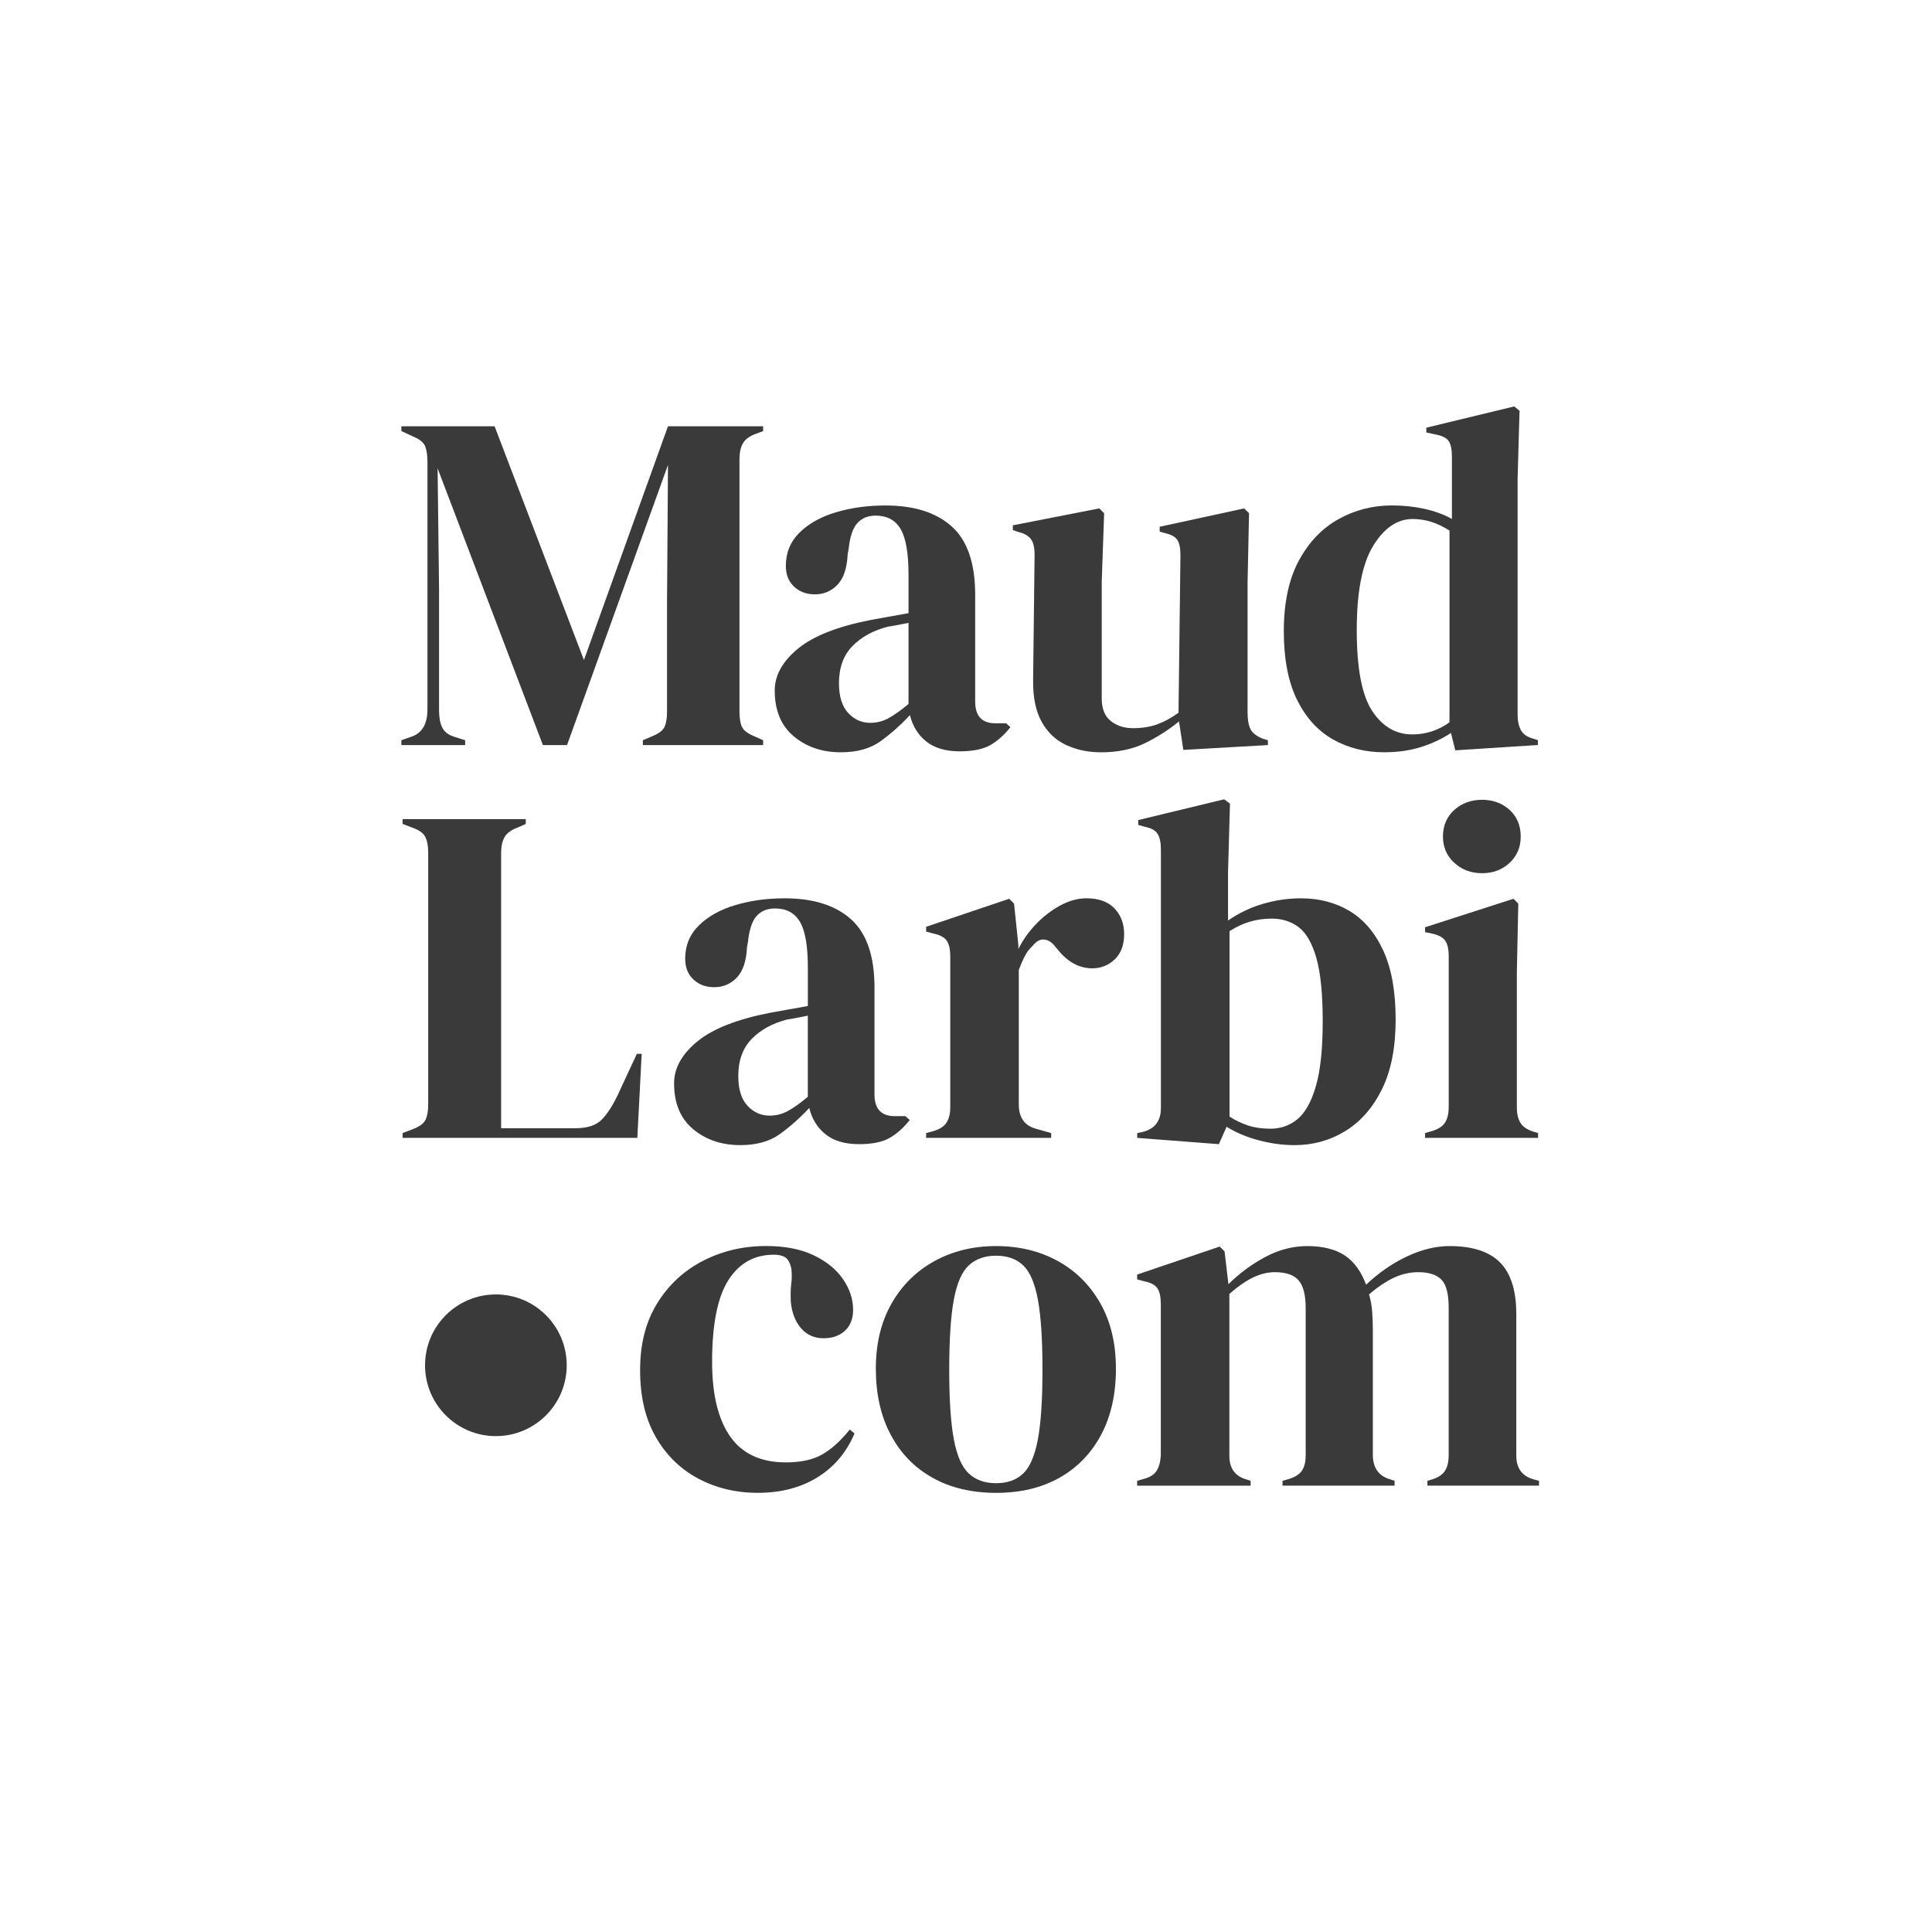 <svg xmlns="http://www.w3.org/2000/svg" id="Gris" viewBox="0 0 600 600"><defs><style>.cls-1 { fill: #3a3a3a; stroke-width: 0px; }</style></defs><g><path class="cls-1" d="m124.65 231.38v-1.5l3-1.05c3.4-1.1 5.1-3.95 5.1-8.55v-76.8c0-2-.23-3.6-.68-4.8-.45-1.2-1.63-2.2-3.52-3l-3.9-1.8v-1.5h28.95l27.75 72.6 26.1-72.6H237v1.5l-2.4.9c-1.9.7-3.2 1.68-3.9 2.93-.7 1.25-1.05 2.88-1.05 4.88v78.45c0 2 .25 3.55.75 4.65s1.7 2.05 3.6 2.85l3 1.35v1.5h-37.35v-1.5l3.15-1.35c1.9-.8 3.1-1.75 3.6-2.85s.75-2.65.75-4.65v-33.75l.3-42.9-31.35 87h-7.5l-32.7-85.95.45 37.35v37.8c0 2.2.32 3.97.97 5.32s1.92 2.33 3.83 2.93l3.3 1.05v1.5h-19.8z"/><path class="cls-1" d="m261.15 233.63c-5.8.0-10.68-1.65-14.63-4.95-3.95-3.3-5.92-8.05-5.92-14.25.0-4.7 2.4-9.02 7.2-12.97 4.8-3.95 12.35-6.92 22.65-8.93 1.6-.3 3.4-.62 5.4-.98 2-.35 4.1-.72 6.3-1.12v-11.85c0-6.8-.83-11.57-2.48-14.33-1.65-2.75-4.23-4.12-7.72-4.12-2.4.0-4.3.78-5.7 2.33s-2.3 4.23-2.7 8.02l-.3 1.65c-.2 4.3-1.25 7.45-3.15 9.45s-4.25 3-7.05 3c-2.6.0-4.75-.8-6.45-2.4s-2.55-3.75-2.55-6.45c0-4.1 1.43-7.55 4.28-10.35 2.85-2.8 6.62-4.9 11.33-6.3 4.7-1.4 9.8-2.1 15.3-2.1 8.9.0 15.77 2.17 20.62 6.52 4.85 4.35 7.27 11.43 7.27 21.23v33.15c0 4.5 2.1 6.75 6.3 6.75h3.3l1.35 1.2c-1.9 2.4-3.97 4.25-6.22 5.55s-5.43 1.95-9.53 1.95c-4.4.0-7.88-1.03-10.42-3.08s-4.23-4.77-5.03-8.17c-3 3.2-6.07 5.92-9.22 8.17s-7.23 3.38-12.22 3.38zm9.15-9.15c2 0 3.87-.47 5.62-1.43 1.75-.95 3.83-2.42 6.23-4.42v-25.2c-1 .2-2 .4-3 .6s-2.15.4-3.45.6c-4.6 1.2-8.28 3.23-11.03 6.08-2.75 2.85-4.12 6.67-4.12 11.47.0 4.1.95 7.18 2.85 9.23 1.9 2.05 4.2 3.08 6.9 3.08z"/><path class="cls-1" d="m341.85 233.63c-3.9.0-7.48-.75-10.73-2.25s-5.8-3.92-7.65-7.27c-1.85-3.35-2.73-7.77-2.62-13.27l.45-38.55c0-2.3-.4-3.95-1.2-4.95s-2.05-1.7-3.75-2.1l-1.8-.6v-1.5l26.85-5.25 1.5 1.5-.75 21.3v36.15c0 3.2.92 5.55 2.77 7.05 1.85 1.5 4.17 2.25 6.98 2.25s5.3-.4 7.5-1.2c2.2-.8 4.4-2 6.6-3.6l.6-48.9c0-2.3-.35-3.92-1.05-4.88-.7-.95-2-1.62-3.9-2.02l-1.5-.45v-1.5l26.25-5.7 1.5 1.5-.45 21.3v40.65c0 2.2.3 3.9.9 5.1.6 1.2 1.9 2.2 3.9 3l1.5.45v1.5l-26.25 1.5-1.35-8.85c-3.3 2.7-6.88 4.98-10.73 6.83-3.85 1.85-8.38 2.77-13.57 2.77z"/><path class="cls-1" d="m429.9 233.63c-5.9.0-11.2-1.33-15.9-3.98-4.7-2.65-8.43-6.75-11.18-12.3s-4.12-12.68-4.12-21.38 1.55-16.07 4.65-21.83c3.1-5.75 7.2-10.05 12.3-12.9s10.65-4.27 16.65-4.27c3.5.0 6.85.35 10.05 1.05 3.2.7 6.05 1.75 8.55 3.15v-19.5c0-2.1-.33-3.65-.97-4.65-.65-1-2.03-1.7-4.12-2.1l-2.85-.6v-1.5l27.3-6.6 1.65 1.35-.6 21v73.35c0 2 .35 3.63 1.05 4.88s2 2.13 3.9 2.62l1.35.45v1.5l-25.65 1.65-1.35-5.4c-2.7 1.8-5.78 3.25-9.22 4.35-3.45 1.1-7.28 1.65-11.48 1.65zm8.7-5.55c4.2.0 8.05-1.25 11.55-3.75v-59.55c-3.7-2.4-7.5-3.6-11.4-3.6-4.8.0-8.9 2.78-12.3 8.33-3.4 5.55-5.1 14.28-5.1 26.17s1.6 20.28 4.8 25.12c3.2 4.85 7.35 7.28 12.45 7.28z"/></g><g><path class="cls-1" d="m125.03 353.38v-1.5l3.15-1.2c2.1-.8 3.42-1.77 3.97-2.93.55-1.15.83-2.72.83-4.72v-78.3c0-2-.3-3.6-.9-4.8s-1.9-2.15-3.9-2.85l-3.15-1.2v-1.5h38.25v1.5l-2.7 1.2c-1.9.7-3.2 1.68-3.9 2.92-.7 1.25-1.05 2.88-1.05 4.88v85.5h23.1c3.7.0 6.42-.9 8.17-2.7s3.42-4.4 5.03-7.8l5.85-12.6h1.5l-1.35 26.1h-72.9z"/><path class="cls-1" d="m229.88 355.62c-5.8.0-10.68-1.65-14.62-4.95-3.95-3.3-5.92-8.05-5.92-14.25.0-4.7 2.4-9.02 7.2-12.97 4.8-3.95 12.35-6.92 22.65-8.93 1.6-.3 3.4-.62 5.4-.97s4.1-.72 6.3-1.12v-11.85c0-6.8-.82-11.57-2.48-14.33-1.65-2.75-4.23-4.12-7.72-4.12-2.4.0-4.3.78-5.7 2.33-1.4 1.55-2.3 4.23-2.7 8.02l-.3 1.65c-.2 4.3-1.25 7.45-3.15 9.45s-4.25 3-7.05 3c-2.6.0-4.75-.8-6.45-2.4-1.7-1.6-2.55-3.75-2.55-6.45.0-4.1 1.43-7.55 4.28-10.35s6.62-4.9 11.32-6.3c4.7-1.4 9.8-2.1 15.3-2.1 8.9.0 15.77 2.17 20.62 6.52 4.85 4.35 7.27 11.43 7.27 21.23v33.15c0 4.5 2.1 6.75 6.3 6.75h3.3l1.35 1.2c-1.9 2.4-3.97 4.25-6.22 5.55s-5.43 1.95-9.53 1.95c-4.4.0-7.88-1.03-10.42-3.08-2.55-2.05-4.23-4.77-5.02-8.17-3 3.2-6.08 5.92-9.23 8.17s-7.23 3.38-12.23 3.38zm9.15-9.15c2 0 3.87-.47 5.62-1.42s3.83-2.42 6.23-4.43v-25.2c-1 .2-2 .4-3 .6-1 .2-2.15.4-3.45.6-4.6 1.2-8.28 3.23-11.03 6.08-2.75 2.85-4.12 6.67-4.12 11.47.0 4.1.95 7.18 2.85 9.22 1.9 2.05 4.2 3.08 6.9 3.08z"/><path class="cls-1" d="m287.62 353.38v-1.5l2.25-.6c2-.6 3.38-1.5 4.12-2.7.75-1.2 1.12-2.75 1.12-4.65v-46.95c0-2.2-.38-3.83-1.12-4.88-.75-1.05-2.13-1.77-4.12-2.18l-2.25-.6v-1.5l25.8-8.7 1.5 1.5 1.35 12.9v1.2c1.4-2.8 3.22-5.37 5.47-7.73 2.25-2.35 4.75-4.27 7.5-5.77s5.47-2.25 8.17-2.25c3.8.0 6.7 1.05 8.7 3.15 2 2.1 3 4.75 3 7.95.0 3.4-.97 6.03-2.93 7.88-1.95 1.85-4.28 2.77-6.97 2.77-4.2.0-7.9-2.1-11.1-6.3l-.3-.3c-1-1.4-2.15-2.17-3.45-2.33-1.3-.15-2.5.48-3.6 1.88-1 .9-1.83 1.98-2.48 3.23-.65 1.25-1.27 2.68-1.88 4.28v41.85c0 4 1.75 6.5 5.25 7.5l4.8 1.35v1.5H287.6z"/><path class="cls-1" d="m378.53 355.33-25.35-1.95v-1.5l1.5-.3c3.9-.9 5.85-3.4 5.85-7.5v-80.25c0-2.1-.33-3.7-.98-4.8-.65-1.1-1.97-1.85-3.97-2.25l-2.1-.6v-1.5l26.7-6.45 1.8 1.35-.6 21.15v15.15c3.3-2.3 6.9-4.02 10.8-5.17 3.9-1.15 7.85-1.73 11.85-1.73 5.7.0 10.75 1.33 15.15 3.98 4.4 2.65 7.88 6.75 10.43 12.3s3.82 12.68 3.82 21.37-1.42 15.93-4.27 21.68c-2.85 5.75-6.65 10.08-11.4 12.97-4.75 2.9-9.97 4.35-15.68 4.35-3.7.0-7.42-.5-11.17-1.5s-7.08-2.4-9.98-4.2l-2.4 5.4zm16.05-4.8c3.2.0 6-1 8.4-3s4.3-5.42 5.7-10.28c1.4-4.85 2.1-11.52 2.1-20.02s-.65-15.05-1.95-19.65c-1.3-4.6-3.13-7.8-5.47-9.6-2.35-1.8-5.18-2.7-8.47-2.7-4.7.0-9.05 1.3-13.05 3.9v57.6c1.9 1.2 3.85 2.13 5.85 2.78s4.3.97 6.9.97z"/><path class="cls-1" d="m442.57 353.38v-1.5l2.1-.6c2-.6 3.38-1.5 4.12-2.7.75-1.2 1.12-2.8 1.12-4.8v-46.95c0-2.1-.38-3.68-1.12-4.73-.75-1.05-2.12-1.77-4.12-2.18l-2.1-.45v-1.5l27.45-8.85 1.5 1.5-.45 21.3v42c0 2 .38 3.6 1.12 4.8s2.07 2.1 3.97 2.7l1.5.45v1.5h-35.1zm17.7-82.2c-3.4.0-6.28-1.07-8.62-3.22-2.35-2.15-3.53-4.88-3.53-8.18s1.18-6.15 3.53-8.25 5.22-3.15 8.62-3.15 6.25 1.05 8.55 3.15 3.45 4.85 3.45 8.25-1.15 6.03-3.45 8.18c-2.3 2.15-5.15 3.22-8.55 3.22z"/></g><g><g><path class="cls-1" d="m235.4 463.62c-6.8.0-12.98-1.48-18.53-4.42-5.55-2.95-9.95-7.25-13.2-12.9s-4.88-12.57-4.88-20.78 1.77-15.02 5.32-20.78c3.55-5.75 8.3-10.15 14.25-13.2s12.47-4.58 19.58-4.58c5.8.0 10.7.95 14.7 2.85 4 1.9 7.05 4.38 9.15 7.42 2.1 3.05 3.15 6.23 3.15 9.53.0 2.8-.85 4.98-2.55 6.53-1.7 1.55-3.9 2.32-6.6 2.32-2.9.0-5.25-1.05-7.05-3.15-1.8-2.1-2.85-4.85-3.15-8.25-.1-2.2-.05-4.07.15-5.62.2-1.55.2-3.12.0-4.73-.4-1.7-1.03-2.82-1.88-3.38-.85-.55-2.02-.82-3.52-.82-6.1.0-10.83 2.65-14.17 7.95-3.35 5.3-5.02 13.75-5.02 25.35.0 10.1 1.88 17.83 5.62 23.17 3.75 5.35 9.52 8.03 17.32 8.03 4.7.0 8.5-.85 11.4-2.55s5.7-4.25 8.4-7.65l1.5 1.2c-2.5 5.9-6.35 10.45-11.55 13.65s-11.35 4.8-18.45 4.8z"/><path class="cls-1" d="m309.35 463.62c-7.6.0-14.2-1.57-19.8-4.72-5.6-3.15-9.93-7.62-12.98-13.42s-4.57-12.6-4.57-20.4 1.62-14.55 4.88-20.25c3.25-5.7 7.7-10.1 13.35-13.2 5.65-3.1 12.02-4.65 19.12-4.65s13.45 1.53 19.05 4.58 10.02 7.42 13.28 13.12c3.25 5.7 4.88 12.5 4.88 20.4s-1.53 14.72-4.58 20.47c-3.05 5.75-7.35 10.2-12.9 13.35s-12.13 4.72-19.72 4.72zm0-3c3.5.0 6.3-1 8.4-3 2.1-2 3.62-5.55 4.58-10.65.95-5.1 1.42-12.3 1.42-21.6s-.48-16.65-1.42-21.75c-.95-5.1-2.47-8.65-4.58-10.65-2.1-2-4.9-3-8.4-3s-6.33 1-8.48 3c-2.15 2-3.7 5.55-4.65 10.65-.95 5.1-1.43 12.35-1.43 21.75s.47 16.5 1.43 21.6c.95 5.1 2.5 8.65 4.65 10.65s4.97 3 8.48 3z"/><path class="cls-1" d="m353.15 461.38v-1.5l2.1-.6c1.9-.5 3.22-1.35 3.97-2.55s1.17-2.8 1.28-4.8v-46.95c0-2.2-.35-3.83-1.05-4.88s-2.05-1.77-4.05-2.17l-2.25-.6v-1.5l25.65-8.7 1.5 1.5 1.2 10.2c3.3-3.3 7.07-6.1 11.32-8.4 4.25-2.3 8.67-3.45 13.28-3.45s8.65.98 11.55 2.92c2.9 1.95 5.1 4.98 6.6 9.08 3.9-3.7 8.12-6.62 12.67-8.77s8.97-3.23 13.27-3.23c7.1.0 12.32 1.7 15.68 5.1 3.35 3.4 5.03 8.75 5.03 16.05v43.95c0 3.9 1.8 6.35 5.4 7.35l1.65.45v1.5H443.3v-1.5l1.5-.45c1.9-.6 3.23-1.5 3.98-2.7s1.12-2.8 1.12-4.8v-45.9c0-4.2-.75-7.07-2.25-8.62s-3.9-2.32-7.2-2.32c-2.6.0-5.12.58-7.57 1.72-2.45 1.15-5.03 2.88-7.72 5.17.5 1.6.82 3.35.97 5.25.15 1.9.22 3.9.22 6v38.85c.1 3.9 1.9 6.35 5.4 7.35l1.35.45v1.5h-34.8v-1.5l2.1-.6c1.9-.6 3.22-1.47 3.97-2.62s1.12-2.72 1.12-4.72v-45.75c0-4-.73-6.85-2.18-8.55s-3.93-2.55-7.42-2.55c-2.3.0-4.6.58-6.9 1.72-2.3 1.15-4.7 2.83-7.2 5.03v50.25c0 3.9 1.75 6.35 5.25 7.35l1.35.45v1.5h-35.25z"/></g><circle class="cls-1" cx="154" cy="424" r="22"/></g></svg>